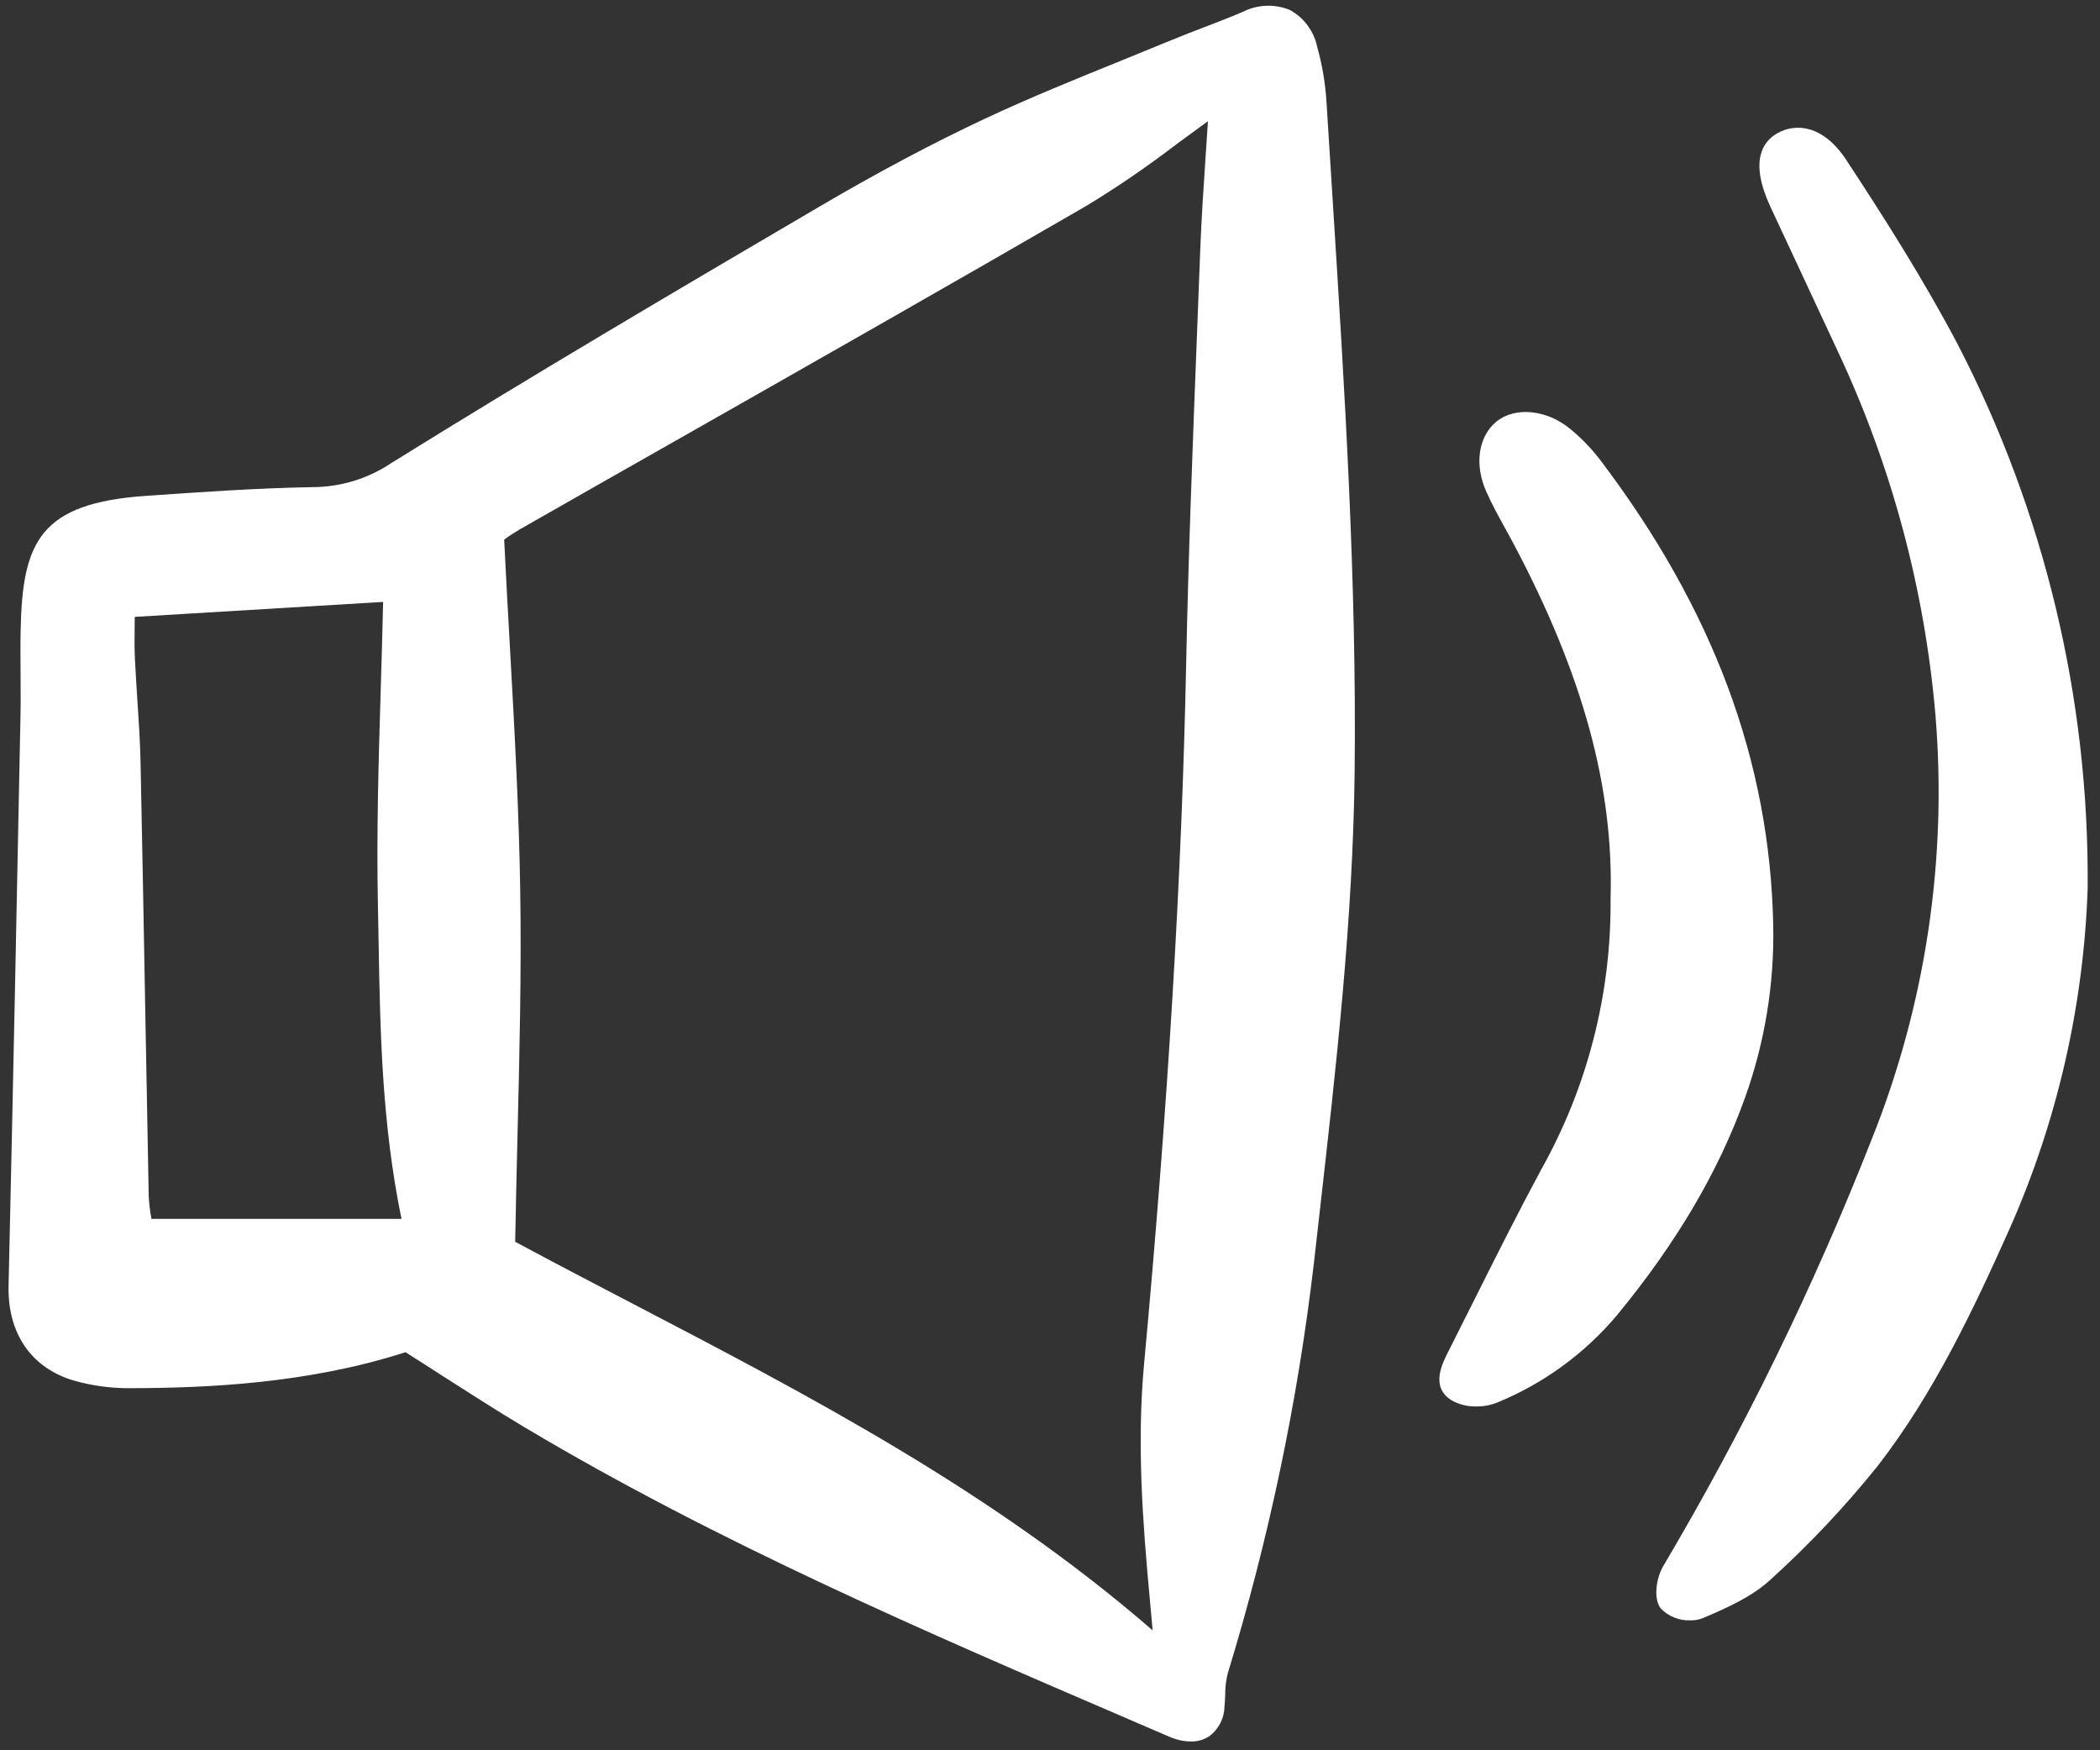 <svg width="48" height="40" viewBox="0 0 48 40" fill="none" xmlns="http://www.w3.org/2000/svg">
<rect x="0" y="0" width="48" height="40" fill="#333333" stroke="none"/>
<g clip-path="url(#clip0_170_2813)">
<path d="M0.196 29.384C0.171 30.479 0.719 31.27 1.701 31.555C2.113 31.67 2.538 31.727 2.966 31.725H2.981C4.736 31.72 7.031 31.622 9.269 30.903C9.54 31.074 9.809 31.246 10.076 31.419C10.704 31.821 11.352 32.238 12.003 32.626C16.415 35.256 21.19 37.309 25.807 39.294L26.691 39.675C26.752 39.703 26.815 39.727 26.879 39.746C26.988 39.78 27.103 39.798 27.218 39.799C27.369 39.803 27.517 39.76 27.644 39.677C27.749 39.598 27.835 39.495 27.895 39.377C27.955 39.258 27.987 39.128 27.989 38.996C27.998 38.905 28.002 38.813 28.005 38.722C28.004 38.563 28.023 38.404 28.061 38.249C28.999 35.188 29.659 32.049 30.032 28.868L30.169 27.656C30.54 24.389 30.924 21.011 30.963 17.649C31.012 13.277 30.732 8.852 30.461 4.573C30.414 3.831 30.367 3.089 30.321 2.347C30.296 1.916 30.224 1.489 30.108 1.073C30.071 0.895 29.996 0.727 29.887 0.58C29.779 0.434 29.641 0.314 29.481 0.227C29.308 0.157 29.122 0.124 28.936 0.132C28.75 0.14 28.567 0.188 28.401 0.274C28.111 0.397 27.811 0.513 27.52 0.624C27.272 0.719 27.023 0.814 26.778 0.916C26.388 1.077 25.998 1.236 25.607 1.394C24.578 1.811 23.512 2.243 22.488 2.724C21.3 3.282 20.069 3.936 18.724 4.725C15.385 6.683 12.124 8.605 8.948 10.58C8.421 10.934 7.803 11.126 7.17 11.132C5.875 11.155 4.584 11.245 3.335 11.332C0.919 11.5 0.512 12.373 0.472 14.398C0.465 14.729 0.468 15.061 0.47 15.393C0.472 15.72 0.475 16.048 0.468 16.376C0.389 20.374 0.298 24.905 0.196 29.384ZM8.639 20.732C8.645 21.004 8.649 21.277 8.654 21.55C8.69 23.574 8.727 25.665 9.177 27.856H3.462C3.46 27.845 3.458 27.833 3.456 27.822C3.426 27.657 3.406 27.49 3.399 27.322C3.371 25.905 3.345 24.489 3.32 23.072C3.287 21.193 3.251 19.314 3.213 17.435C3.203 16.954 3.171 16.469 3.14 16C3.12 15.68 3.098 15.361 3.083 15.041C3.072 14.793 3.075 14.544 3.078 14.281C3.078 14.22 3.079 14.159 3.08 14.098L8.757 13.756C8.743 14.402 8.723 15.051 8.704 15.701C8.654 17.348 8.603 19.051 8.639 20.732ZM26.278 36.51C26.299 36.73 26.319 36.95 26.344 37.236L26.346 37.259C22.674 34.075 18.513 31.906 14.483 29.805C13.591 29.34 12.67 28.86 11.776 28.379C11.79 27.553 11.81 26.741 11.829 25.938C11.876 24.015 11.92 22.198 11.891 20.354C11.862 18.503 11.761 16.687 11.654 14.764C11.609 13.963 11.564 13.153 11.524 12.333C11.637 12.249 11.754 12.172 11.875 12.101C13.163 11.367 14.452 10.633 15.742 9.902C18.724 8.208 21.807 6.456 24.826 4.708C25.544 4.272 26.237 3.798 26.904 3.286C27.132 3.117 27.368 2.945 27.61 2.77C27.594 3.012 27.578 3.248 27.563 3.481C27.511 4.253 27.462 4.983 27.434 5.713C27.411 6.334 27.387 6.956 27.362 7.578C27.265 10.071 27.164 12.648 27.112 15.186C27.013 20.023 26.698 25.252 26.15 31.174C25.981 32.998 26.121 34.81 26.278 36.51Z" fill="white"/>
<path d="M42.202 3.657C41.667 2.845 41.035 2.809 40.62 3.048C40.285 3.241 39.986 3.687 40.465 4.722C40.711 5.252 40.958 5.782 41.206 6.31C41.472 6.88 41.738 7.45 42.003 8.02C43.234 10.638 43.991 13.456 44.239 16.342C44.512 19.646 44.012 22.969 42.779 26.044C41.454 29.416 39.862 32.675 38.017 35.79C37.876 36.026 37.774 36.505 37.957 36.756C38.045 36.848 38.152 36.92 38.27 36.967C38.388 37.014 38.515 37.036 38.642 37.03C38.736 37.032 38.829 37.016 38.917 36.982C39.526 36.724 40.065 36.478 40.489 36.082C41.367 35.285 42.182 34.42 42.925 33.494C44.204 31.841 45.108 29.926 45.923 28.106C47.017 25.646 47.627 22.995 47.718 20.301V20.297C47.755 15.964 46.731 11.689 44.737 7.849C43.952 6.362 43.054 4.956 42.202 3.657Z" fill="white"/>
<path d="M33.176 32C33.348 32.098 33.544 32.147 33.741 32.142C33.906 32.144 34.069 32.114 34.223 32.053C35.281 31.619 36.22 30.935 36.959 30.058C38.322 28.402 39.277 26.781 39.88 25.103C40.336 23.839 40.557 22.501 40.531 21.156C40.459 17.409 39.164 13.927 36.574 10.509C36.375 10.249 36.146 10.012 35.894 9.805C35.357 9.359 34.63 9.287 34.203 9.636C33.791 9.974 33.697 10.613 33.969 11.228C34.098 11.521 34.254 11.802 34.404 12.075C34.471 12.195 34.537 12.315 34.601 12.437C36.185 15.427 36.888 18.003 36.813 20.542V20.55C36.831 22.715 36.284 24.846 35.226 26.731C34.703 27.701 34.202 28.7 33.717 29.669C33.513 30.076 33.309 30.483 33.103 30.89C32.96 31.172 32.693 31.698 33.176 32Z" fill="white"/>
</g>
<defs>
<clipPath id="clip0_170_2813">
<rect width="47.812" height="40" fill="white"/>
</clipPath>
</defs>
</svg>
